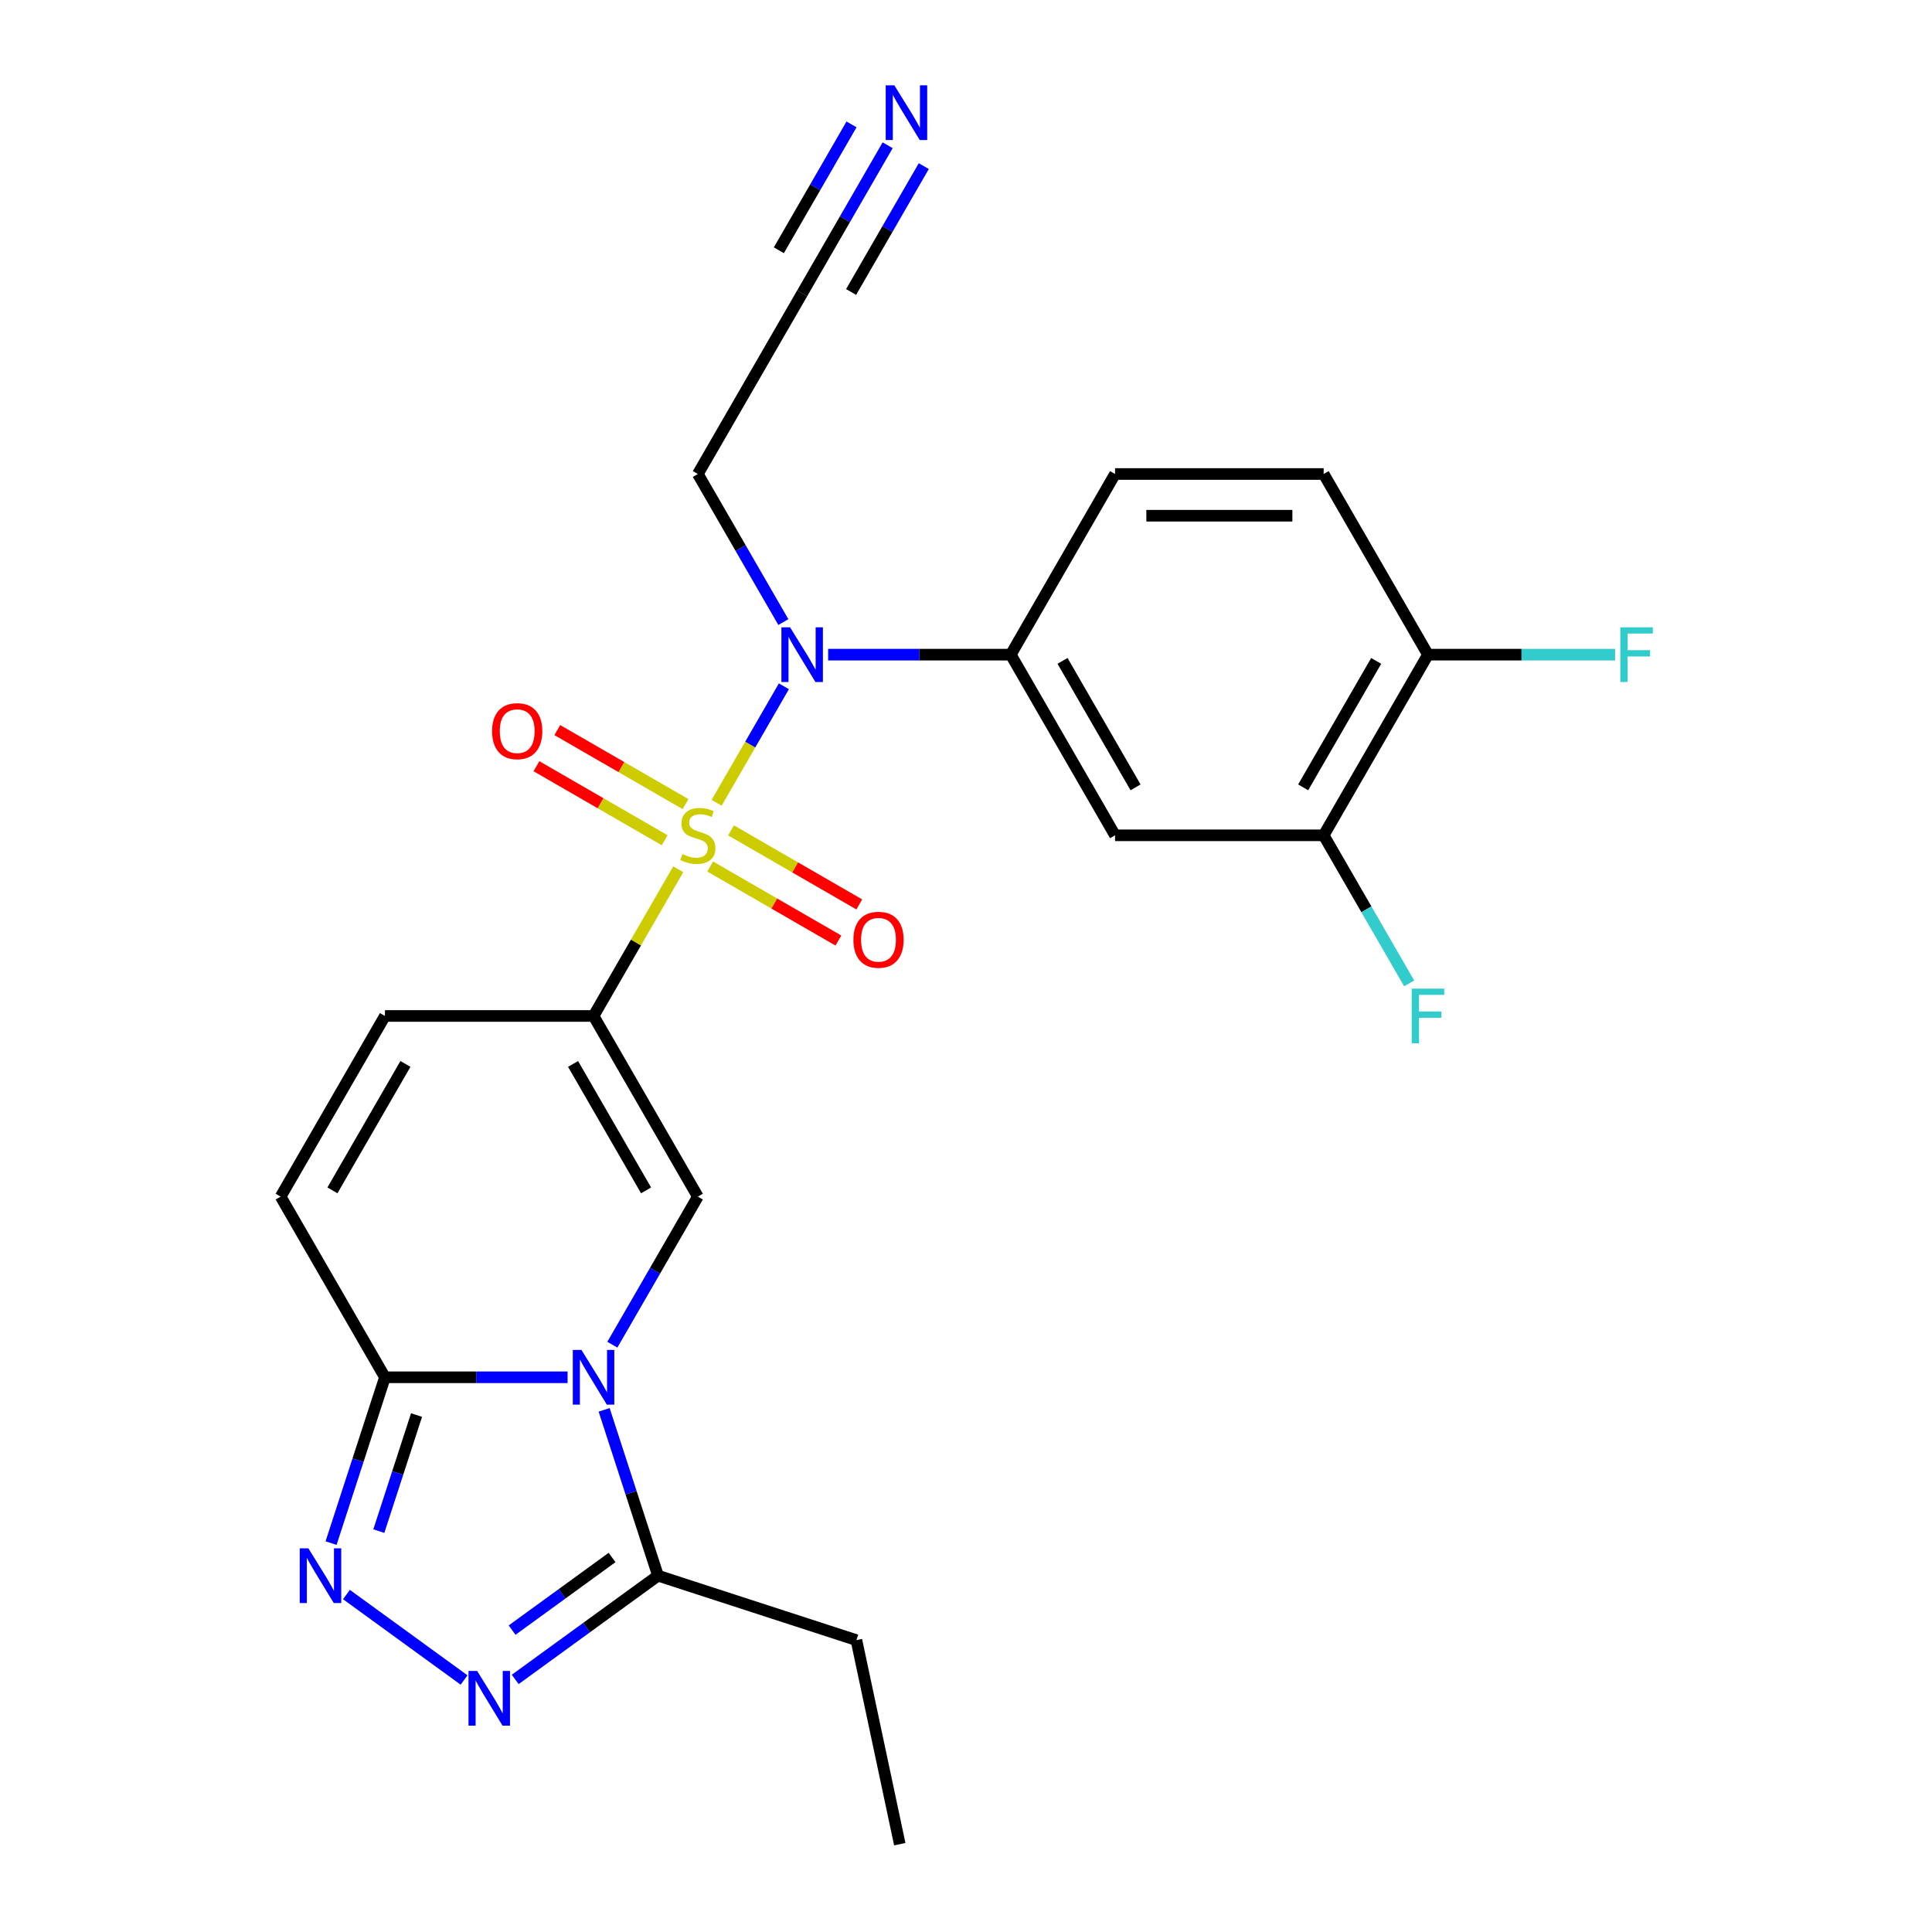 <?xml version='1.0' encoding='iso-8859-1'?>
<svg version='1.1' baseProfile='full'
              xmlns='http://www.w3.org/2000/svg'
                      xmlns:rdkit='http://www.rdkit.org/xml'
                      xmlns:xlink='http://www.w3.org/1999/xlink'
                  xml:space='preserve'
width='1000px' height='1000px' viewBox='0 0 1000 1000'>
<!-- END OF HEADER -->
<rect style='opacity:1.0;fill:#FFFFFF;stroke:none' width='1000' height='1000' x='0' y='0'> </rect>
<path class='bond-0' d='M 351.058,449.934 L 329.139,487.898' style='fill:none;fill-rule:evenodd;stroke:#CCCC00;stroke-width:6px;stroke-linecap:butt;stroke-linejoin:miter;stroke-opacity:1' />
<path class='bond-0' d='M 329.139,487.898 L 307.22,525.862' style='fill:none;fill-rule:evenodd;stroke:#000000;stroke-width:6px;stroke-linecap:butt;stroke-linejoin:miter;stroke-opacity:1' />
<path class='bond-5' d='M 370.918,415.536 L 388.329,385.378' style='fill:none;fill-rule:evenodd;stroke:#CCCC00;stroke-width:6px;stroke-linecap:butt;stroke-linejoin:miter;stroke-opacity:1' />
<path class='bond-5' d='M 388.329,385.378 L 405.74,355.221' style='fill:none;fill-rule:evenodd;stroke:#0000FF;stroke-width:6px;stroke-linecap:butt;stroke-linejoin:miter;stroke-opacity:1' />
<path class='bond-13' d='M 367.588,448.506 L 400.772,467.666' style='fill:none;fill-rule:evenodd;stroke:#CCCC00;stroke-width:6px;stroke-linecap:butt;stroke-linejoin:miter;stroke-opacity:1' />
<path class='bond-13' d='M 400.772,467.666 L 433.957,486.825' style='fill:none;fill-rule:evenodd;stroke:#FF0000;stroke-width:6px;stroke-linecap:butt;stroke-linejoin:miter;stroke-opacity:1' />
<path class='bond-13' d='M 378.385,429.805 L 411.569,448.964' style='fill:none;fill-rule:evenodd;stroke:#CCCC00;stroke-width:6px;stroke-linecap:butt;stroke-linejoin:miter;stroke-opacity:1' />
<path class='bond-13' d='M 411.569,448.964 L 444.754,468.123' style='fill:none;fill-rule:evenodd;stroke:#FF0000;stroke-width:6px;stroke-linecap:butt;stroke-linejoin:miter;stroke-opacity:1' />
<path class='bond-14' d='M 354.826,416.203 L 321.642,397.044' style='fill:none;fill-rule:evenodd;stroke:#CCCC00;stroke-width:6px;stroke-linecap:butt;stroke-linejoin:miter;stroke-opacity:1' />
<path class='bond-14' d='M 321.642,397.044 L 288.457,377.885' style='fill:none;fill-rule:evenodd;stroke:#FF0000;stroke-width:6px;stroke-linecap:butt;stroke-linejoin:miter;stroke-opacity:1' />
<path class='bond-14' d='M 344.029,434.905 L 310.845,415.746' style='fill:none;fill-rule:evenodd;stroke:#CCCC00;stroke-width:6px;stroke-linecap:butt;stroke-linejoin:miter;stroke-opacity:1' />
<path class='bond-14' d='M 310.845,415.746 L 277.66,396.587' style='fill:none;fill-rule:evenodd;stroke:#FF0000;stroke-width:6px;stroke-linecap:butt;stroke-linejoin:miter;stroke-opacity:1' />
<path class='bond-2' d='M 307.22,525.862 L 361.207,619.37' style='fill:none;fill-rule:evenodd;stroke:#000000;stroke-width:6px;stroke-linecap:butt;stroke-linejoin:miter;stroke-opacity:1' />
<path class='bond-2' d='M 296.617,550.686 L 334.407,616.141' style='fill:none;fill-rule:evenodd;stroke:#000000;stroke-width:6px;stroke-linecap:butt;stroke-linejoin:miter;stroke-opacity:1' />
<path class='bond-8' d='M 307.22,525.862 L 199.247,525.862' style='fill:none;fill-rule:evenodd;stroke:#000000;stroke-width:6px;stroke-linecap:butt;stroke-linejoin:miter;stroke-opacity:1' />
<path class='bond-1' d='M 316.954,696.018 L 339.081,657.694' style='fill:none;fill-rule:evenodd;stroke:#0000FF;stroke-width:6px;stroke-linecap:butt;stroke-linejoin:miter;stroke-opacity:1' />
<path class='bond-1' d='M 339.081,657.694 L 361.207,619.37' style='fill:none;fill-rule:evenodd;stroke:#000000;stroke-width:6px;stroke-linecap:butt;stroke-linejoin:miter;stroke-opacity:1' />
<path class='bond-7' d='M 312.698,729.737 L 326.642,772.652' style='fill:none;fill-rule:evenodd;stroke:#0000FF;stroke-width:6px;stroke-linecap:butt;stroke-linejoin:miter;stroke-opacity:1' />
<path class='bond-7' d='M 326.642,772.652 L 340.586,815.566' style='fill:none;fill-rule:evenodd;stroke:#000000;stroke-width:6px;stroke-linecap:butt;stroke-linejoin:miter;stroke-opacity:1' />
<path class='bond-25' d='M 293.781,712.878 L 246.514,712.878' style='fill:none;fill-rule:evenodd;stroke:#0000FF;stroke-width:6px;stroke-linecap:butt;stroke-linejoin:miter;stroke-opacity:1' />
<path class='bond-25' d='M 246.514,712.878 L 199.247,712.878' style='fill:none;fill-rule:evenodd;stroke:#000000;stroke-width:6px;stroke-linecap:butt;stroke-linejoin:miter;stroke-opacity:1' />
<path class='bond-3' d='M 199.247,712.878 L 145.261,619.37' style='fill:none;fill-rule:evenodd;stroke:#000000;stroke-width:6px;stroke-linecap:butt;stroke-linejoin:miter;stroke-opacity:1' />
<path class='bond-4' d='M 199.247,712.878 L 185.303,755.792' style='fill:none;fill-rule:evenodd;stroke:#000000;stroke-width:6px;stroke-linecap:butt;stroke-linejoin:miter;stroke-opacity:1' />
<path class='bond-4' d='M 185.303,755.792 L 171.36,798.707' style='fill:none;fill-rule:evenodd;stroke:#0000FF;stroke-width:6px;stroke-linecap:butt;stroke-linejoin:miter;stroke-opacity:1' />
<path class='bond-4' d='M 215.602,732.425 L 205.841,762.465' style='fill:none;fill-rule:evenodd;stroke:#000000;stroke-width:6px;stroke-linecap:butt;stroke-linejoin:miter;stroke-opacity:1' />
<path class='bond-4' d='M 205.841,762.465 L 196.08,792.506' style='fill:none;fill-rule:evenodd;stroke:#0000FF;stroke-width:6px;stroke-linecap:butt;stroke-linejoin:miter;stroke-opacity:1' />
<path class='bond-27' d='M 179.321,825.33 L 240.21,869.569' style='fill:none;fill-rule:evenodd;stroke:#0000FF;stroke-width:6px;stroke-linecap:butt;stroke-linejoin:miter;stroke-opacity:1' />
<path class='bond-9' d='M 428.633,338.847 L 475.9,338.847' style='fill:none;fill-rule:evenodd;stroke:#0000FF;stroke-width:6px;stroke-linecap:butt;stroke-linejoin:miter;stroke-opacity:1' />
<path class='bond-9' d='M 475.9,338.847 L 523.167,338.847' style='fill:none;fill-rule:evenodd;stroke:#000000;stroke-width:6px;stroke-linecap:butt;stroke-linejoin:miter;stroke-opacity:1' />
<path class='bond-18' d='M 405.46,321.988 L 383.333,283.664' style='fill:none;fill-rule:evenodd;stroke:#0000FF;stroke-width:6px;stroke-linecap:butt;stroke-linejoin:miter;stroke-opacity:1' />
<path class='bond-18' d='M 383.333,283.664 L 361.207,245.34' style='fill:none;fill-rule:evenodd;stroke:#000000;stroke-width:6px;stroke-linecap:butt;stroke-linejoin:miter;stroke-opacity:1' />
<path class='bond-6' d='M 266.673,869.267 L 303.63,842.417' style='fill:none;fill-rule:evenodd;stroke:#0000FF;stroke-width:6px;stroke-linecap:butt;stroke-linejoin:miter;stroke-opacity:1' />
<path class='bond-6' d='M 303.63,842.417 L 340.586,815.566' style='fill:none;fill-rule:evenodd;stroke:#000000;stroke-width:6px;stroke-linecap:butt;stroke-linejoin:miter;stroke-opacity:1' />
<path class='bond-6' d='M 265.067,843.741 L 290.936,824.946' style='fill:none;fill-rule:evenodd;stroke:#0000FF;stroke-width:6px;stroke-linecap:butt;stroke-linejoin:miter;stroke-opacity:1' />
<path class='bond-6' d='M 290.936,824.946 L 316.806,806.151' style='fill:none;fill-rule:evenodd;stroke:#000000;stroke-width:6px;stroke-linecap:butt;stroke-linejoin:miter;stroke-opacity:1' />
<path class='bond-23' d='M 340.586,815.566 L 443.275,848.932' style='fill:none;fill-rule:evenodd;stroke:#000000;stroke-width:6px;stroke-linecap:butt;stroke-linejoin:miter;stroke-opacity:1' />
<path class='bond-10' d='M 199.247,525.862 L 145.261,619.37' style='fill:none;fill-rule:evenodd;stroke:#000000;stroke-width:6px;stroke-linecap:butt;stroke-linejoin:miter;stroke-opacity:1' />
<path class='bond-10' d='M 209.851,550.686 L 172.06,616.141' style='fill:none;fill-rule:evenodd;stroke:#000000;stroke-width:6px;stroke-linecap:butt;stroke-linejoin:miter;stroke-opacity:1' />
<path class='bond-11' d='M 523.167,338.847 L 577.153,432.355' style='fill:none;fill-rule:evenodd;stroke:#000000;stroke-width:6px;stroke-linecap:butt;stroke-linejoin:miter;stroke-opacity:1' />
<path class='bond-11' d='M 549.966,342.076 L 587.757,407.531' style='fill:none;fill-rule:evenodd;stroke:#000000;stroke-width:6px;stroke-linecap:butt;stroke-linejoin:miter;stroke-opacity:1' />
<path class='bond-19' d='M 523.167,338.847 L 577.153,245.34' style='fill:none;fill-rule:evenodd;stroke:#000000;stroke-width:6px;stroke-linecap:butt;stroke-linejoin:miter;stroke-opacity:1' />
<path class='bond-15' d='M 577.153,432.355 L 685.127,432.355' style='fill:none;fill-rule:evenodd;stroke:#000000;stroke-width:6px;stroke-linecap:butt;stroke-linejoin:miter;stroke-opacity:1' />
<path class='bond-12' d='M 459.446,75.184 L 437.32,113.508' style='fill:none;fill-rule:evenodd;stroke:#0000FF;stroke-width:6px;stroke-linecap:butt;stroke-linejoin:miter;stroke-opacity:1' />
<path class='bond-12' d='M 437.32,113.508 L 415.194,151.832' style='fill:none;fill-rule:evenodd;stroke:#000000;stroke-width:6px;stroke-linecap:butt;stroke-linejoin:miter;stroke-opacity:1' />
<path class='bond-12' d='M 440.745,64.387 L 421.937,96.962' style='fill:none;fill-rule:evenodd;stroke:#0000FF;stroke-width:6px;stroke-linecap:butt;stroke-linejoin:miter;stroke-opacity:1' />
<path class='bond-12' d='M 421.937,96.962 L 403.13,129.538' style='fill:none;fill-rule:evenodd;stroke:#000000;stroke-width:6px;stroke-linecap:butt;stroke-linejoin:miter;stroke-opacity:1' />
<path class='bond-12' d='M 478.148,85.981 L 459.34,118.557' style='fill:none;fill-rule:evenodd;stroke:#0000FF;stroke-width:6px;stroke-linecap:butt;stroke-linejoin:miter;stroke-opacity:1' />
<path class='bond-12' d='M 459.34,118.557 L 440.533,151.132' style='fill:none;fill-rule:evenodd;stroke:#000000;stroke-width:6px;stroke-linecap:butt;stroke-linejoin:miter;stroke-opacity:1' />
<path class='bond-21' d='M 685.127,432.355 L 707.253,470.679' style='fill:none;fill-rule:evenodd;stroke:#000000;stroke-width:6px;stroke-linecap:butt;stroke-linejoin:miter;stroke-opacity:1' />
<path class='bond-21' d='M 707.253,470.679 L 729.379,509.003' style='fill:none;fill-rule:evenodd;stroke:#33CCCC;stroke-width:6px;stroke-linecap:butt;stroke-linejoin:miter;stroke-opacity:1' />
<path class='bond-26' d='M 685.127,432.355 L 739.113,338.847' style='fill:none;fill-rule:evenodd;stroke:#000000;stroke-width:6px;stroke-linecap:butt;stroke-linejoin:miter;stroke-opacity:1' />
<path class='bond-26' d='M 674.523,407.531 L 712.314,342.076' style='fill:none;fill-rule:evenodd;stroke:#000000;stroke-width:6px;stroke-linecap:butt;stroke-linejoin:miter;stroke-opacity:1' />
<path class='bond-16' d='M 415.194,151.832 L 361.207,245.34' style='fill:none;fill-rule:evenodd;stroke:#000000;stroke-width:6px;stroke-linecap:butt;stroke-linejoin:miter;stroke-opacity:1' />
<path class='bond-17' d='M 739.113,338.847 L 685.127,245.34' style='fill:none;fill-rule:evenodd;stroke:#000000;stroke-width:6px;stroke-linecap:butt;stroke-linejoin:miter;stroke-opacity:1' />
<path class='bond-22' d='M 739.113,338.847 L 787.54,338.847' style='fill:none;fill-rule:evenodd;stroke:#000000;stroke-width:6px;stroke-linecap:butt;stroke-linejoin:miter;stroke-opacity:1' />
<path class='bond-22' d='M 787.54,338.847 L 835.967,338.847' style='fill:none;fill-rule:evenodd;stroke:#33CCCC;stroke-width:6px;stroke-linecap:butt;stroke-linejoin:miter;stroke-opacity:1' />
<path class='bond-20' d='M 577.153,245.34 L 685.127,245.34' style='fill:none;fill-rule:evenodd;stroke:#000000;stroke-width:6px;stroke-linecap:butt;stroke-linejoin:miter;stroke-opacity:1' />
<path class='bond-20' d='M 593.349,266.934 L 668.931,266.934' style='fill:none;fill-rule:evenodd;stroke:#000000;stroke-width:6px;stroke-linecap:butt;stroke-linejoin:miter;stroke-opacity:1' />
<path class='bond-24' d='M 443.275,848.932 L 465.723,954.545' style='fill:none;fill-rule:evenodd;stroke:#000000;stroke-width:6px;stroke-linecap:butt;stroke-linejoin:miter;stroke-opacity:1' />
<path  class='atom-0' d='M 353.207 442.075
Q 353.527 442.195, 354.847 442.755
Q 356.167 443.315, 357.607 443.675
Q 359.087 443.995, 360.527 443.995
Q 363.207 443.995, 364.767 442.715
Q 366.327 441.395, 366.327 439.115
Q 366.327 437.555, 365.527 436.595
Q 364.767 435.635, 363.567 435.115
Q 362.367 434.595, 360.367 433.995
Q 357.847 433.235, 356.327 432.515
Q 354.847 431.795, 353.767 430.275
Q 352.727 428.755, 352.727 426.195
Q 352.727 422.635, 355.127 420.435
Q 357.567 418.235, 362.367 418.235
Q 365.647 418.235, 369.367 419.795
L 368.447 422.875
Q 365.047 421.475, 362.487 421.475
Q 359.727 421.475, 358.207 422.635
Q 356.687 423.755, 356.727 425.715
Q 356.727 427.235, 357.487 428.155
Q 358.287 429.075, 359.407 429.595
Q 360.567 430.115, 362.487 430.715
Q 365.047 431.515, 366.567 432.315
Q 368.087 433.115, 369.167 434.755
Q 370.287 436.355, 370.287 439.115
Q 370.287 443.035, 367.647 445.155
Q 365.047 447.235, 360.687 447.235
Q 358.167 447.235, 356.247 446.675
Q 354.367 446.155, 352.127 445.235
L 353.207 442.075
' fill='#CCCC00'/>
<path  class='atom-2' d='M 300.96 698.718
L 310.24 713.718
Q 311.16 715.198, 312.64 717.878
Q 314.12 720.558, 314.2 720.718
L 314.2 698.718
L 317.96 698.718
L 317.96 727.038
L 314.08 727.038
L 304.12 710.638
Q 302.96 708.718, 301.72 706.518
Q 300.52 704.318, 300.16 703.638
L 300.16 727.038
L 296.48 727.038
L 296.48 698.718
L 300.96 698.718
' fill='#0000FF'/>
<path  class='atom-5' d='M 159.622 801.406
L 168.902 816.406
Q 169.822 817.886, 171.302 820.566
Q 172.782 823.246, 172.862 823.406
L 172.862 801.406
L 176.622 801.406
L 176.622 829.726
L 172.742 829.726
L 162.782 813.326
Q 161.622 811.406, 160.382 809.206
Q 159.182 807.006, 158.822 806.326
L 158.822 829.726
L 155.142 829.726
L 155.142 801.406
L 159.622 801.406
' fill='#0000FF'/>
<path  class='atom-6' d='M 408.934 324.687
L 418.214 339.687
Q 419.134 341.167, 420.614 343.847
Q 422.094 346.527, 422.174 346.687
L 422.174 324.687
L 425.934 324.687
L 425.934 353.007
L 422.054 353.007
L 412.094 336.607
Q 410.934 334.687, 409.694 332.487
Q 408.494 330.287, 408.134 329.607
L 408.134 353.007
L 404.454 353.007
L 404.454 324.687
L 408.934 324.687
' fill='#0000FF'/>
<path  class='atom-7' d='M 246.974 864.871
L 256.254 879.871
Q 257.174 881.351, 258.654 884.031
Q 260.134 886.711, 260.214 886.871
L 260.214 864.871
L 263.974 864.871
L 263.974 893.191
L 260.094 893.191
L 250.134 876.791
Q 248.974 874.871, 247.734 872.671
Q 246.534 870.471, 246.174 869.791
L 246.174 893.191
L 242.494 893.191
L 242.494 864.871
L 246.974 864.871
' fill='#0000FF'/>
<path  class='atom-13' d='M 462.92 44.165
L 472.2 59.165
Q 473.12 60.645, 474.6 63.325
Q 476.08 66.005, 476.16 66.165
L 476.16 44.165
L 479.92 44.165
L 479.92 72.485
L 476.04 72.485
L 466.08 56.085
Q 464.92 54.165, 463.68 51.965
Q 462.48 49.765, 462.12 49.085
L 462.12 72.485
L 458.44 72.485
L 458.44 44.165
L 462.92 44.165
' fill='#0000FF'/>
<path  class='atom-14' d='M 441.715 486.422
Q 441.715 479.622, 445.075 475.822
Q 448.435 472.022, 454.715 472.022
Q 460.995 472.022, 464.355 475.822
Q 467.715 479.622, 467.715 486.422
Q 467.715 493.302, 464.315 497.222
Q 460.915 501.102, 454.715 501.102
Q 448.475 501.102, 445.075 497.222
Q 441.715 493.342, 441.715 486.422
M 454.715 497.902
Q 459.035 497.902, 461.355 495.022
Q 463.715 492.102, 463.715 486.422
Q 463.715 480.862, 461.355 478.062
Q 459.035 475.222, 454.715 475.222
Q 450.395 475.222, 448.035 478.022
Q 445.715 480.822, 445.715 486.422
Q 445.715 492.142, 448.035 495.022
Q 450.395 497.902, 454.715 497.902
' fill='#FF0000'/>
<path  class='atom-15' d='M 254.699 378.448
Q 254.699 371.648, 258.059 367.848
Q 261.419 364.048, 267.699 364.048
Q 273.979 364.048, 277.339 367.848
Q 280.699 371.648, 280.699 378.448
Q 280.699 385.328, 277.299 389.248
Q 273.899 393.128, 267.699 393.128
Q 261.459 393.128, 258.059 389.248
Q 254.699 385.368, 254.699 378.448
M 267.699 389.928
Q 272.019 389.928, 274.339 387.048
Q 276.699 384.128, 276.699 378.448
Q 276.699 372.888, 274.339 370.088
Q 272.019 367.248, 267.699 367.248
Q 263.379 367.248, 261.019 370.048
Q 258.699 372.848, 258.699 378.448
Q 258.699 384.168, 261.019 387.048
Q 263.379 389.928, 267.699 389.928
' fill='#FF0000'/>
<path  class='atom-22' d='M 730.693 511.702
L 747.533 511.702
L 747.533 514.942
L 734.493 514.942
L 734.493 523.542
L 746.093 523.542
L 746.093 526.822
L 734.493 526.822
L 734.493 540.022
L 730.693 540.022
L 730.693 511.702
' fill='#33CCCC'/>
<path  class='atom-23' d='M 838.666 324.687
L 855.506 324.687
L 855.506 327.927
L 842.466 327.927
L 842.466 336.527
L 854.066 336.527
L 854.066 339.807
L 842.466 339.807
L 842.466 353.007
L 838.666 353.007
L 838.666 324.687
' fill='#33CCCC'/>
</svg>

